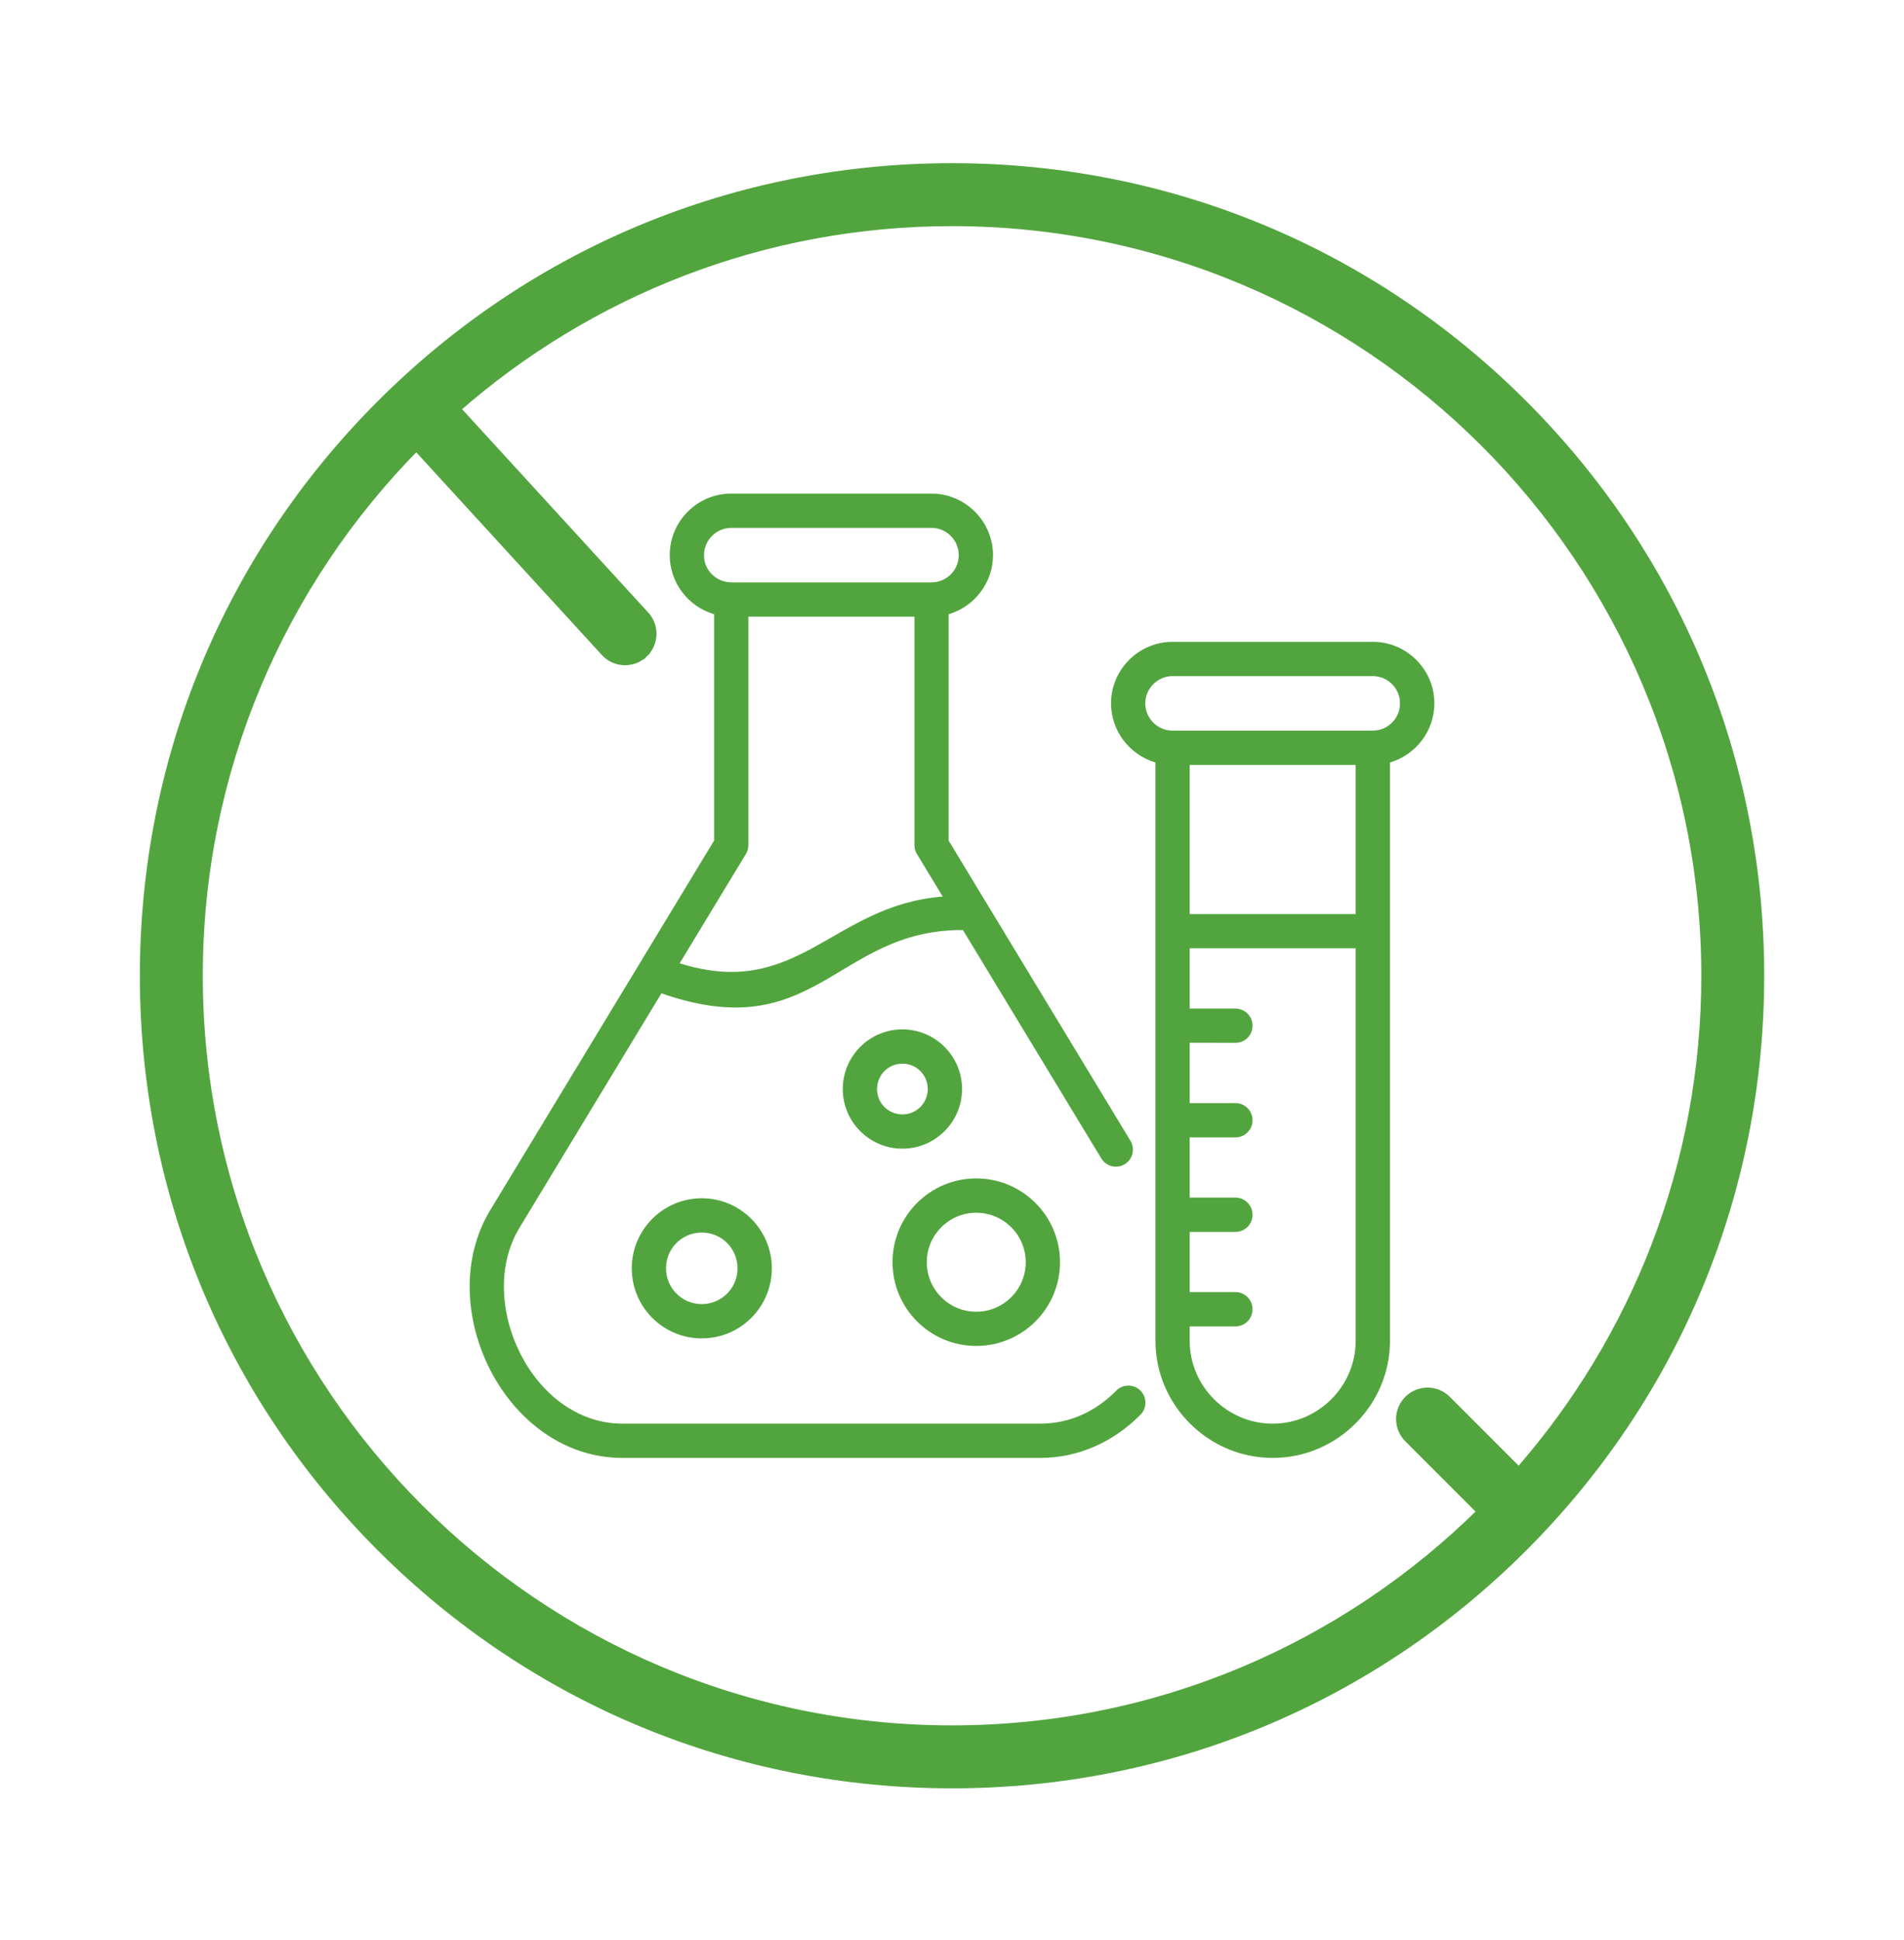 <svg xmlns="http://www.w3.org/2000/svg" fill="none" viewBox="0 0 54 55" height="55" width="54">
<path stroke-width="0.253" stroke="#52A53E" fill="#52A53E" d="M12.924 11.589L18.27 17.426C18.567 17.725 18.567 18.209 18.268 18.507L12.924 11.589ZM12.924 11.589C16.688 8.288 21.614 6.284 27.002 6.284C38.789 6.284 48.378 15.873 48.378 27.66C48.378 33.045 46.376 37.97 43.077 41.733L41.029 39.685L41.029 39.685C40.73 39.386 40.245 39.386 39.946 39.685L39.946 39.685C39.647 39.984 39.647 40.469 39.946 40.768L42.028 42.85C38.163 46.673 32.853 49.036 27.001 49.036C15.214 49.036 5.625 39.447 5.625 27.66C5.625 21.81 7.987 16.502 11.808 12.638L17.182 18.503L17.182 18.503L17.186 18.507C17.335 18.657 17.531 18.731 17.727 18.731C17.923 18.731 18.119 18.657 18.268 18.507L12.924 11.589ZM10.803 11.462L10.803 11.462C6.476 15.788 4.093 21.541 4.093 27.66C4.093 33.779 6.476 39.532 10.803 43.858C15.13 48.185 20.883 50.568 27.002 50.568C33.12 50.568 38.873 48.185 43.2 43.858C47.526 39.532 49.909 33.779 49.909 27.66C49.909 21.542 47.526 15.788 43.199 11.462C38.873 7.135 33.12 4.752 27.001 4.752C20.883 4.752 15.13 7.135 10.803 11.462Z"></path>
<path fill="#52A53E" d="M31.658 39.42C31.847 39.23 32.153 39.23 32.343 39.418C32.533 39.607 32.534 39.914 32.345 40.104C31.584 40.87 30.595 41.328 29.506 41.328H17.653C14.329 41.328 12.243 37.047 13.903 34.305C16.02 30.812 18.136 27.319 20.253 23.827V17.412C19.515 17.195 18.994 16.514 18.994 15.736C18.994 14.775 19.779 13.992 20.738 13.992H26.418C27.377 13.992 28.163 14.779 28.163 15.736C28.163 16.514 27.64 17.195 26.904 17.412V23.827C28.623 26.664 30.341 29.5 32.061 32.337C32.199 32.565 32.127 32.864 31.899 33.002C31.67 33.14 31.371 33.067 31.234 32.838L27.31 26.364C23.699 26.348 23.143 29.692 18.759 28.158L14.731 34.808C13.465 36.897 15.084 40.356 17.652 40.356H29.506C30.345 40.356 31.072 40.012 31.659 39.421L31.658 39.42ZM33.741 36.627H35.039C35.307 36.627 35.524 36.846 35.524 37.114C35.524 37.382 35.307 37.6 35.039 37.6H33.741V38.004C33.741 39.297 34.799 40.357 36.095 40.357C37.389 40.357 38.449 39.298 38.449 38.004V26.882H33.741V28.59H35.039C35.307 28.59 35.524 28.808 35.524 29.076C35.524 29.345 35.307 29.562 35.039 29.562L33.741 29.56V31.269H35.039C35.307 31.269 35.524 31.486 35.524 31.756C35.524 32.024 35.307 32.242 35.039 32.242L33.741 32.241V33.948H35.039C35.307 33.948 35.524 34.166 35.524 34.435C35.524 34.703 35.307 34.921 35.039 34.921H33.741V36.627ZM33.741 25.911H38.449V21.684H33.741V25.911ZM39.422 21.614V38.004C39.422 39.833 37.924 41.328 36.096 41.328C34.266 41.328 32.77 39.831 32.77 38.004V21.614C32.032 21.397 31.511 20.716 31.511 19.939C31.511 18.978 32.295 18.194 33.257 18.194H38.937C39.895 18.194 40.681 18.98 40.681 19.939C40.681 20.711 40.162 21.396 39.423 21.614H39.422ZM38.935 19.166H33.255C32.831 19.166 32.482 19.515 32.482 19.939C32.482 20.359 32.822 20.704 33.241 20.711H38.934C39.359 20.711 39.706 20.364 39.706 19.939C39.706 19.514 39.36 19.166 38.934 19.166H38.935ZM27.687 33.405C28.998 33.405 30.063 34.468 30.063 35.779C30.063 37.09 29 38.154 27.687 38.154C26.376 38.154 25.313 37.089 25.313 35.779C25.313 34.468 26.377 33.405 27.687 33.405ZM27.687 34.378C26.914 34.377 26.285 35.007 26.285 35.78C26.285 36.555 26.912 37.184 27.687 37.184C28.462 37.184 29.091 36.555 29.091 35.78C29.091 35.005 28.462 34.378 27.687 34.378ZM25.593 29.18C26.526 29.18 27.285 29.939 27.285 30.872C27.285 31.803 26.524 32.562 25.593 32.562C24.662 32.562 23.902 31.803 23.902 30.872C23.902 29.938 24.66 29.18 25.593 29.18ZM25.593 30.152C25.194 30.152 24.874 30.473 24.874 30.872C24.874 31.271 25.194 31.59 25.593 31.59C25.993 31.59 26.312 31.271 26.312 30.872C26.313 30.472 25.993 30.152 25.593 30.152ZM19.904 33.967C20.998 33.967 21.89 34.86 21.89 35.954C21.89 37.05 21 37.94 19.904 37.94C18.806 37.94 17.918 37.05 17.918 35.954C17.918 34.857 18.809 33.967 19.904 33.967ZM19.904 34.939C19.341 34.939 18.889 35.391 18.889 35.954C18.889 36.514 19.343 36.968 19.904 36.968C20.464 36.968 20.917 36.514 20.917 35.954C20.917 35.39 20.466 34.939 19.904 34.939ZM26.737 25.415L26.027 24.245C25.969 24.164 25.935 24.066 25.935 23.959V17.481L21.225 17.482V23.96C21.225 24.049 21.199 24.136 21.153 24.211L19.277 27.306C22.634 28.366 23.595 25.662 26.736 25.415L26.737 25.415ZM20.752 16.509H26.419C26.845 16.509 27.191 16.163 27.191 15.737C27.191 15.312 26.845 14.964 26.419 14.964H20.739C20.315 14.964 19.966 15.313 19.966 15.737C19.966 16.172 20.319 16.509 20.752 16.509" clip-rule="evenodd" fill-rule="evenodd"></path>
</svg>

